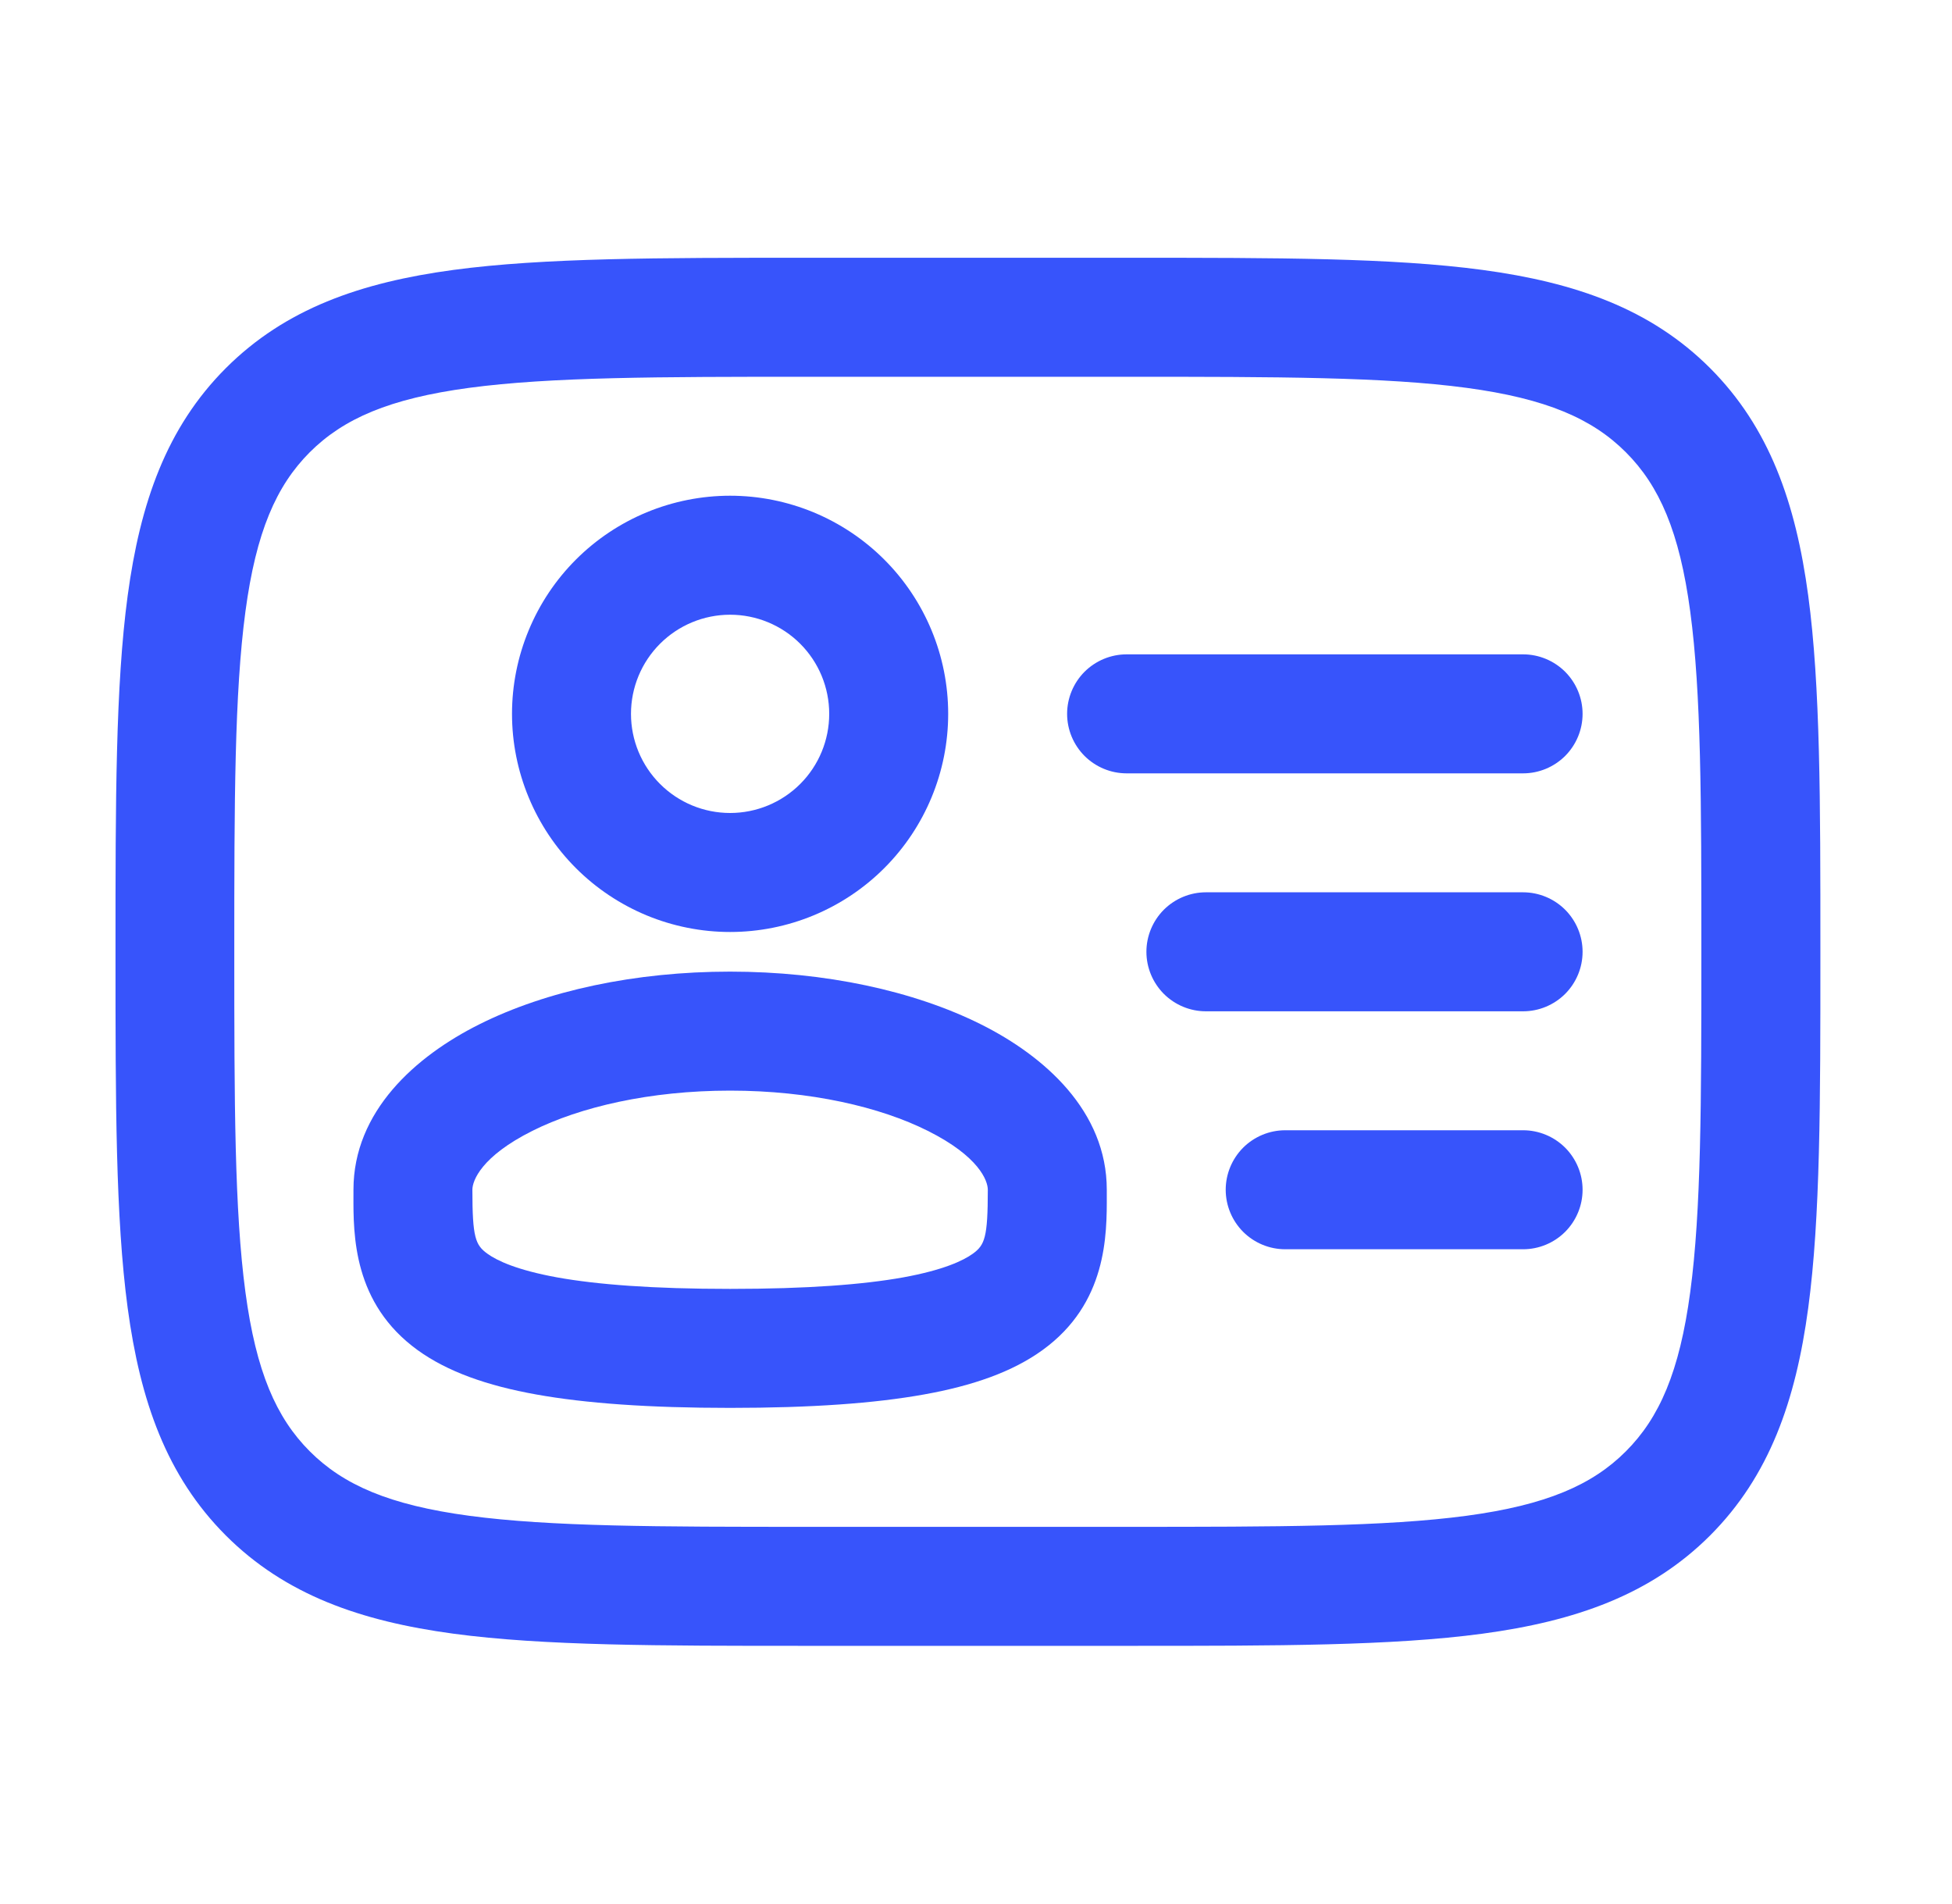 <svg width="40" height="39" viewBox="0 0 40 39" fill="none" xmlns="http://www.w3.org/2000/svg">
<path fill-rule="evenodd" clip-rule="evenodd" d="M14.961 10.156C14.374 10.156 13.793 10.272 13.251 10.496C12.709 10.721 12.216 11.05 11.801 11.465C11.386 11.88 11.057 12.373 10.833 12.915C10.608 13.457 10.492 14.038 10.492 14.625C10.492 15.212 10.608 15.793 10.833 16.335C11.057 16.877 11.386 17.37 11.801 17.785C12.216 18.2 12.709 18.529 13.251 18.754C13.793 18.978 14.374 19.094 14.961 19.094C16.146 19.094 17.283 18.623 18.121 17.785C18.959 16.947 19.43 15.81 19.43 14.625C19.43 13.44 18.959 12.303 18.121 11.465C17.283 10.627 16.146 10.156 14.961 10.156ZM12.93 14.625C12.93 14.086 13.144 13.57 13.525 13.189C13.906 12.808 14.422 12.594 14.961 12.594C15.5 12.594 16.017 12.808 16.398 13.189C16.779 13.57 16.992 14.086 16.992 14.625C16.992 15.164 16.779 15.68 16.398 16.061C16.017 16.442 15.5 16.656 14.961 16.656C14.422 16.656 13.906 16.442 13.525 16.061C13.144 15.68 12.93 15.164 12.93 14.625ZM14.961 19.906C13.018 19.906 11.199 20.296 9.82 20.987C8.515 21.64 7.243 22.768 7.243 24.375V24.477C7.239 25.306 7.236 26.704 8.559 27.661C9.173 28.104 9.984 28.389 10.988 28.569C12.001 28.751 13.299 28.844 14.961 28.844C16.624 28.844 17.922 28.751 18.934 28.569C19.939 28.389 20.75 28.104 21.364 27.659C22.686 26.702 22.683 25.306 22.68 24.476V24.375C22.68 22.766 21.408 21.64 20.103 20.987C18.723 20.298 16.905 19.906 14.961 19.906ZM9.68 24.375C9.68 24.188 9.864 23.691 10.91 23.168C11.885 22.68 13.315 22.344 14.961 22.344C16.607 22.344 18.039 22.68 19.012 23.168C20.059 23.691 20.242 24.188 20.242 24.375C20.242 25.357 20.179 25.508 19.934 25.686C19.735 25.829 19.328 26.021 18.504 26.171C17.688 26.317 16.549 26.406 14.961 26.406C13.374 26.406 12.235 26.317 11.419 26.171C10.595 26.021 10.187 25.829 9.989 25.686C9.742 25.508 9.68 25.357 9.68 24.375Z" fill="#3754FB"/>
<path d="M31.211 20.719C31.534 20.719 31.844 20.59 32.073 20.362C32.301 20.133 32.43 19.823 32.43 19.5C32.43 19.177 32.301 18.867 32.073 18.638C31.844 18.41 31.534 18.281 31.211 18.281H24.711C24.388 18.281 24.078 18.41 23.849 18.638C23.621 18.867 23.492 19.177 23.492 19.5C23.492 19.823 23.621 20.133 23.849 20.362C24.078 20.59 24.388 20.719 24.711 20.719H31.211ZM32.43 14.625C32.43 14.948 32.301 15.258 32.073 15.487C31.844 15.715 31.534 15.844 31.211 15.844H23.086C22.763 15.844 22.453 15.715 22.224 15.487C21.996 15.258 21.867 14.948 21.867 14.625C21.867 14.302 21.996 13.992 22.224 13.763C22.453 13.535 22.763 13.406 23.086 13.406H31.211C31.534 13.406 31.844 13.535 32.073 13.763C32.301 13.992 32.43 14.302 32.43 14.625ZM31.211 25.594C31.534 25.594 31.844 25.465 32.073 25.237C32.301 25.008 32.43 24.698 32.43 24.375C32.43 24.052 32.301 23.742 32.073 23.513C31.844 23.285 31.534 23.156 31.211 23.156H26.336C26.013 23.156 25.703 23.285 25.474 23.513C25.246 23.742 25.117 24.052 25.117 24.375C25.117 24.698 25.246 25.008 25.474 25.237C25.703 25.465 26.013 25.594 26.336 25.594H31.211Z" fill="#3754FB"/>
<path fill-rule="evenodd" clip-rule="evenodd" d="M16.493 5.281H23.175C26.162 5.281 28.528 5.281 30.379 5.53C32.283 5.787 33.826 6.326 35.043 7.542C36.258 8.759 36.798 10.301 37.054 12.205C37.303 14.058 37.303 16.422 37.303 19.409V19.591C37.303 22.578 37.303 24.944 37.054 26.795C36.798 28.699 36.258 30.241 35.043 31.458C33.826 32.674 32.283 33.213 30.379 33.47C28.526 33.719 26.162 33.719 23.175 33.719H16.495C13.508 33.719 11.142 33.719 9.291 33.47C7.387 33.213 5.845 32.674 4.628 31.458C3.412 30.241 2.873 28.699 2.616 26.795C2.367 24.942 2.367 22.578 2.367 19.591V19.409C2.367 16.422 2.367 14.056 2.616 12.205C2.873 10.301 3.412 8.759 4.628 7.542C5.845 6.326 7.387 5.787 9.291 5.53C11.144 5.281 13.507 5.281 16.493 5.281ZM9.613 7.946C7.978 8.166 7.036 8.578 6.347 9.266C5.661 9.953 5.248 10.896 5.029 12.53C4.805 14.201 4.801 16.401 4.801 19.5C4.801 22.599 4.805 24.801 5.029 26.471C5.248 28.104 5.661 29.047 6.348 29.734C7.036 30.422 7.978 30.834 9.613 31.054C11.284 31.278 13.484 31.281 16.583 31.281H23.083C26.182 31.281 28.383 31.278 30.054 31.054C31.687 30.834 32.63 30.422 33.317 29.734C34.004 29.047 34.417 28.104 34.636 26.47C34.861 24.799 34.864 22.599 34.864 19.5C34.864 16.401 34.861 14.201 34.636 12.529C34.417 10.896 34.004 9.953 33.317 9.266C32.63 8.578 31.687 8.166 30.052 7.946C28.383 7.722 26.182 7.719 23.083 7.719H16.583C13.484 7.719 11.285 7.722 9.613 7.946Z" fill="#3754FB"/>
</svg>
